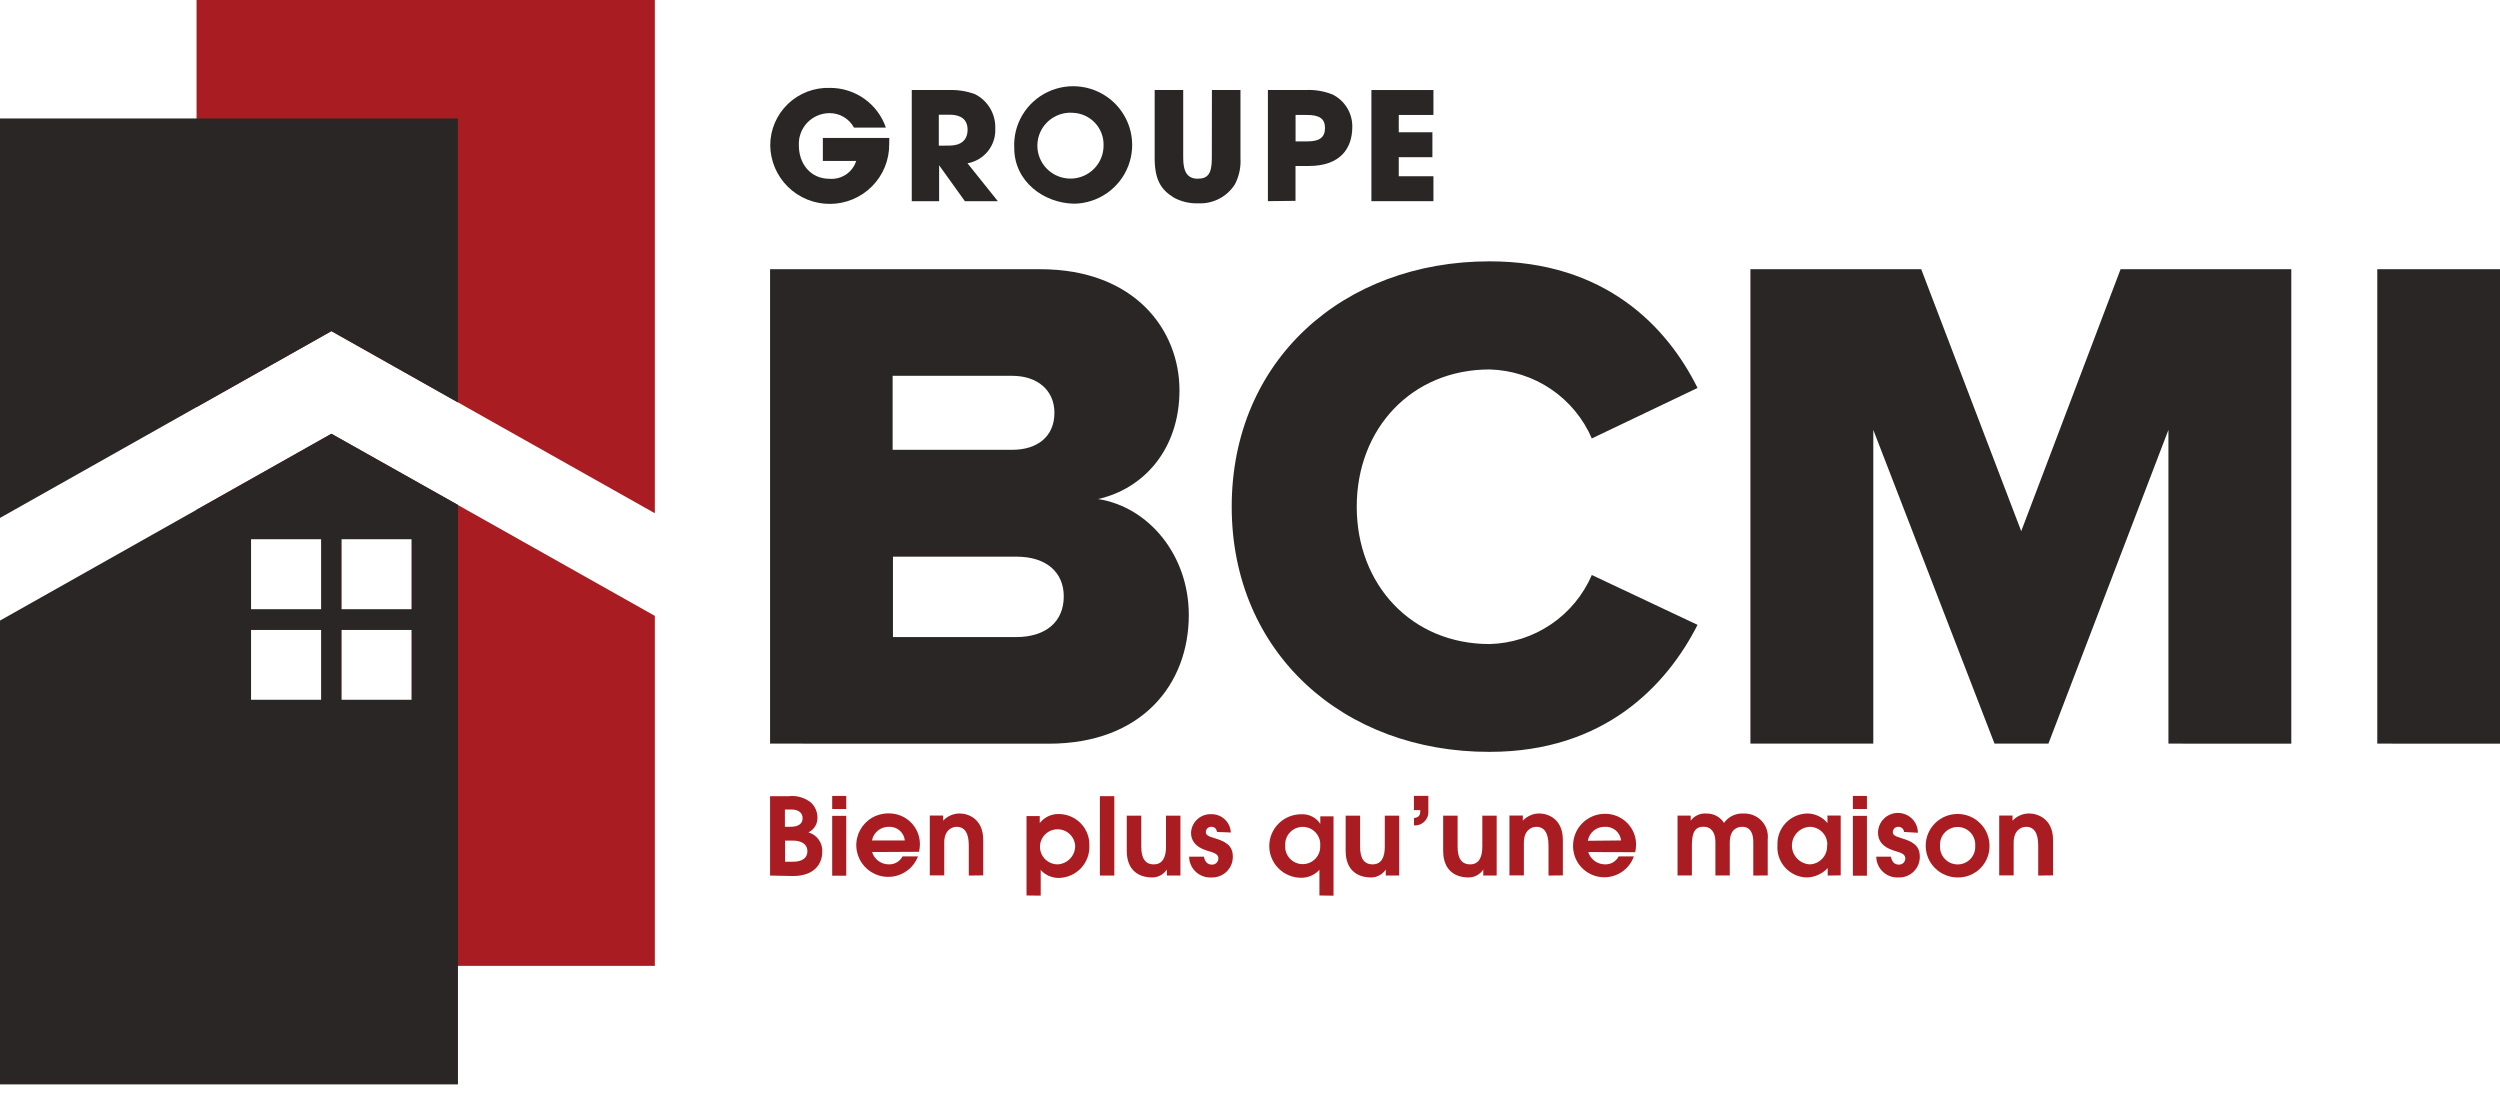 <svg width="180" height="79" viewBox="0 0 180 79" fill="none" xmlns="http://www.w3.org/2000/svg">
<g clip-path="url(#clip0_654_10483)">
<path d="M64.023 10.386C64.032 11.517 63.588 12.605 62.791 13.41C61.994 14.216 60.908 14.673 59.772 14.681C58.636 14.69 57.543 14.249 56.734 13.455C55.925 12.661 55.465 11.58 55.457 10.449C55.459 9.894 55.573 9.346 55.792 8.836C56.011 8.326 56.331 7.865 56.733 7.48C57.135 7.096 57.61 6.796 58.13 6.598C58.651 6.4 59.206 6.308 59.763 6.328C60.649 6.326 61.513 6.601 62.234 7.114C62.955 7.626 63.496 8.351 63.782 9.186H61.486C61.313 8.868 61.057 8.602 60.744 8.419C60.432 8.236 60.074 8.141 59.711 8.145C59.412 8.148 59.116 8.211 58.842 8.331C58.567 8.451 58.32 8.624 58.115 8.842C57.91 9.059 57.752 9.316 57.649 9.596C57.546 9.876 57.502 10.174 57.518 10.472C57.518 11.804 58.368 12.873 59.723 12.873C60.143 12.907 60.562 12.799 60.911 12.565C61.261 12.332 61.52 11.986 61.646 11.586H59.246V9.929H64.029L64.023 10.386Z" fill="#2A2626"/>
<path d="M69.471 14.484L67.617 11.9V14.484H65.647V6.482H68.277C68.925 6.455 69.573 6.554 70.183 6.773C70.641 7 71.023 7.353 71.284 7.789C71.546 8.226 71.676 8.729 71.659 9.237C71.692 9.827 71.507 10.409 71.139 10.874C70.771 11.338 70.245 11.652 69.661 11.758L71.843 14.484H69.471ZM68.352 10.483C69.167 10.483 69.666 10.106 69.666 9.34C69.666 8.574 69.15 8.259 68.375 8.259H67.594V10.489L68.352 10.483Z" fill="#2A2626"/>
<path d="M73.026 10.665C72.98 9.824 73.188 8.989 73.622 8.266C74.057 7.543 74.698 6.966 75.464 6.608C76.23 6.251 77.086 6.129 77.922 6.258C78.758 6.388 79.536 6.763 80.157 7.336C80.777 7.909 81.212 8.653 81.405 9.473C81.598 10.293 81.54 11.152 81.24 11.939C80.94 12.727 80.41 13.407 79.719 13.893C79.028 14.379 78.206 14.648 77.361 14.666C75.121 14.638 73.026 13.037 73.026 10.665ZM79.456 10.494C79.479 9.89 79.262 9.302 78.851 8.857C78.44 8.413 77.869 8.149 77.263 8.122C76.785 8.084 76.308 8.19 75.892 8.427C75.476 8.663 75.141 9.019 74.931 9.448C74.722 9.877 74.647 10.358 74.716 10.83C74.785 11.302 74.996 11.742 75.32 12.093C75.645 12.444 76.068 12.689 76.534 12.797C77.001 12.905 77.49 12.87 77.936 12.697C78.382 12.525 78.766 12.222 79.038 11.829C79.309 11.436 79.455 10.971 79.456 10.494Z" fill="#2A2626"/>
<path d="M87.258 6.482H89.314V11.381C89.355 12.036 89.216 12.69 88.912 13.273C88.632 13.715 88.238 14.074 87.772 14.315C87.305 14.555 86.783 14.667 86.259 14.639C85.659 14.659 85.065 14.521 84.537 14.239C83.589 13.667 83.136 12.941 83.136 11.381V6.482H85.191V11.381C85.191 12.375 85.501 12.867 86.23 12.867C86.96 12.867 87.252 12.518 87.252 11.392L87.258 6.482Z" fill="#2A2626"/>
<path d="M91.289 14.483V6.481H94.005C94.67 6.448 95.334 6.559 95.951 6.807C96.394 7.029 96.763 7.374 97.013 7.8C97.264 8.226 97.385 8.715 97.364 9.208C97.341 10.665 96.525 11.951 94.229 11.951H93.276V14.461L91.289 14.483ZM94.16 10.179C94.987 10.179 95.4 9.899 95.4 9.219C95.4 8.539 94.998 8.276 94.085 8.276H93.281V10.179H94.16Z" fill="#2A2626"/>
<path d="M98.741 14.485V6.482H103.208V8.277H100.711V9.523H103.133V11.318H100.711V12.69H103.208V14.485H98.741Z" fill="#2A2626"/>
<path d="M14.152 0V29.311L23.861 23.841L47.148 36.953V0H14.152Z" fill="#A91D22"/>
<path d="M23.861 23.841L32.967 28.974V8.528H0V37.29L23.861 23.841Z" fill="#2A2626"/>
<path d="M55.445 53.541V19.383H74.892C81.735 19.383 84.922 23.79 84.922 28.094C84.922 32.398 82.298 35.21 79.06 35.93C82.711 36.502 85.594 39.971 85.594 44.275C85.594 49.242 82.246 53.546 75.506 53.546L55.445 53.541ZM75.919 29.723C75.919 28.088 74.685 27.059 72.882 27.059H64.27V32.386H72.882C74.708 32.386 75.919 31.415 75.919 29.723ZM76.591 42.938C76.591 41.223 75.357 40.08 73.192 40.08H64.293V45.87H73.192C75.282 45.858 76.591 44.784 76.591 42.938Z" fill="#2A2626"/>
<path d="M88.683 36.484C88.683 25.933 96.721 18.816 107.25 18.816C115.535 18.816 120.014 23.475 122.224 27.933L114.611 31.568C113.99 30.126 112.966 28.892 111.662 28.011C110.357 27.131 108.826 26.642 107.25 26.601C101.647 26.601 97.685 30.848 97.685 36.484C97.685 42.12 101.647 46.372 107.25 46.372C108.827 46.331 110.358 45.84 111.662 44.959C112.967 44.078 113.99 42.842 114.611 41.4L122.224 44.989C120.014 49.339 115.535 54.134 107.25 54.134C96.709 54.157 88.683 46.984 88.683 36.484Z" fill="#2A2626"/>
<path d="M156.127 53.541V30.952L147.486 53.541H143.605L134.878 30.952V53.541H126.03V19.383H138.328L145.528 38.245L152.682 19.383H164.974V53.546L156.127 53.541Z" fill="#2A2626"/>
<path d="M171.164 53.541V19.383H180.012V53.546L171.164 53.541Z" fill="#2A2626"/>
<path d="M23.861 31.231L14.152 36.702V69.544H47.148V44.343L23.861 31.231ZM23.132 50.391H18.074V45.349H23.132V50.391ZM23.132 43.875H18.074V38.816H23.132V43.875ZM29.643 50.391H24.579V45.349H29.643V50.391ZM29.643 43.875H24.579V38.816H29.643V43.875Z" fill="#A91D22"/>
<path d="M23.861 31.231L0 44.681V78.078H32.973V36.353L23.861 31.231ZM23.132 50.391H18.074V45.349H23.132V50.391ZM23.132 43.875H18.074V38.816H23.132V43.875ZM29.643 50.391H24.579V45.349H29.643V50.391ZM29.643 43.875H24.579V38.816H29.643V43.875Z" fill="#2A2626"/>
<path d="M55.445 63.04V57.324H56.812C57.094 57.294 57.379 57.319 57.651 57.4C57.923 57.48 58.177 57.614 58.396 57.792C58.539 57.929 58.654 58.092 58.733 58.272C58.811 58.453 58.853 58.647 58.856 58.844C58.867 59.069 58.811 59.291 58.696 59.485C58.58 59.678 58.41 59.833 58.207 59.93C58.512 60.019 58.778 60.209 58.959 60.469C59.139 60.729 59.225 61.044 59.2 61.359C59.2 62.199 58.626 63.074 57.099 63.074L55.445 63.04ZM56.886 59.53C57.507 59.53 57.788 59.301 57.788 58.907C57.788 58.513 57.472 58.284 56.984 58.284H56.513V59.53H56.886ZM57.076 62.045C57.73 62.045 58.132 61.805 58.132 61.285C58.132 60.765 57.69 60.525 57.099 60.525H56.525V62.045H57.076Z" fill="#A91D22"/>
<path d="M59.918 58.25V57.307H60.928V58.25H59.918ZM59.918 63.051V58.741H60.928V63.051H59.918Z" fill="#A91D22"/>
<path d="M62.789 61.347C62.867 61.603 63.025 61.826 63.24 61.986C63.455 62.145 63.715 62.232 63.983 62.233C64.187 62.243 64.389 62.194 64.566 62.092C64.743 61.991 64.887 61.842 64.982 61.662H66.096C65.946 62.053 65.692 62.397 65.36 62.654C65.028 62.911 64.631 63.073 64.213 63.121C63.795 63.169 63.372 63.102 62.99 62.927C62.608 62.752 62.281 62.476 62.046 62.129C61.81 61.782 61.675 61.377 61.655 60.959C61.635 60.541 61.731 60.125 61.932 59.757C62.133 59.389 62.431 59.083 62.795 58.873C63.159 58.663 63.574 58.556 63.994 58.564C64.29 58.562 64.584 58.618 64.858 58.73C65.132 58.843 65.38 59.008 65.589 59.218C65.798 59.427 65.962 59.676 66.073 59.949C66.183 60.223 66.238 60.515 66.234 60.81C66.231 60.985 66.21 61.16 66.17 61.33L62.789 61.347ZM65.148 60.513C65.119 60.234 64.984 59.977 64.771 59.794C64.557 59.611 64.281 59.517 64 59.53C63.713 59.524 63.433 59.619 63.21 59.799C62.987 59.979 62.836 60.232 62.783 60.513H65.148Z" fill="#A91D22"/>
<path d="M69.753 63.04V60.874C69.753 59.994 69.466 59.531 68.88 59.531C68.559 59.531 67.984 59.742 67.984 60.674V63.029H66.945V58.719H67.904V59.09C68.056 58.926 68.24 58.794 68.446 58.705C68.652 58.615 68.874 58.57 69.098 58.57C69.672 58.57 70.792 58.919 70.792 60.479V63.029L69.753 63.04Z" fill="#A91D22"/>
<path d="M73.909 64.474V58.758H74.862V59.261C75.026 59.049 75.239 58.879 75.483 58.766C75.727 58.653 75.994 58.599 76.263 58.61C76.557 58.615 76.848 58.678 77.117 58.797C77.386 58.915 77.629 59.086 77.831 59.299C78.033 59.511 78.191 59.763 78.294 60.037C78.398 60.311 78.445 60.603 78.433 60.896C78.445 61.19 78.398 61.484 78.295 61.76C78.192 62.036 78.035 62.289 77.833 62.504C77.631 62.719 77.388 62.892 77.119 63.014C76.85 63.135 76.559 63.202 76.263 63.211C76.013 63.218 75.764 63.17 75.534 63.072C75.304 62.973 75.098 62.825 74.931 62.639V64.486L73.909 64.474ZM77.412 60.879C77.394 60.634 77.304 60.399 77.154 60.203C77.004 60.008 76.8 59.86 76.567 59.779C76.333 59.697 76.081 59.685 75.841 59.744C75.602 59.803 75.384 59.931 75.216 60.111C75.048 60.291 74.936 60.517 74.895 60.759C74.854 61.002 74.884 61.251 74.983 61.477C75.082 61.702 75.245 61.894 75.452 62.028C75.659 62.163 75.901 62.234 76.148 62.234C76.495 62.217 76.822 62.066 77.058 61.813C77.294 61.56 77.421 61.224 77.412 60.879Z" fill="#A91D22"/>
<path d="M79.191 63.04V57.324H80.231V63.04H79.191Z" fill="#A91D22"/>
<path d="M84.015 63.04V62.606C83.9 62.78 83.745 62.923 83.561 63.023C83.378 63.122 83.173 63.176 82.964 63.177C81.925 63.177 81.127 62.606 81.127 61.263V58.73H82.172V60.96C82.172 61.8 82.453 62.234 83.079 62.234C83.705 62.234 83.952 61.72 83.952 60.965V58.73H84.991V63.04H84.015Z" fill="#A91D22"/>
<path d="M87.632 59.901C87.58 59.678 87.465 59.53 87.218 59.53C87.167 59.528 87.117 59.535 87.069 59.553C87.022 59.571 86.978 59.597 86.941 59.632C86.904 59.667 86.874 59.709 86.854 59.755C86.834 59.801 86.823 59.851 86.822 59.901C86.822 60.102 86.908 60.199 87.534 60.376C88.544 60.673 88.763 61.119 88.763 61.673C88.766 61.872 88.73 62.069 88.656 62.253C88.581 62.437 88.47 62.605 88.329 62.745C88.188 62.885 88.02 62.996 87.835 63.07C87.65 63.144 87.452 63.181 87.252 63.177C87.045 63.192 86.836 63.165 86.639 63.097C86.442 63.029 86.261 62.922 86.108 62.781C85.954 62.641 85.832 62.471 85.747 62.281C85.662 62.091 85.618 61.886 85.616 61.679H86.678C86.764 62.074 86.954 62.251 87.252 62.251C87.312 62.255 87.373 62.246 87.429 62.226C87.486 62.206 87.538 62.175 87.582 62.134C87.626 62.094 87.661 62.044 87.685 61.99C87.71 61.935 87.723 61.876 87.723 61.816C87.723 61.513 87.494 61.416 86.902 61.245C86.035 60.976 85.754 60.49 85.754 59.959C85.769 59.59 85.93 59.242 86.203 58.991C86.475 58.74 86.836 58.607 87.207 58.621C87.569 58.613 87.92 58.747 88.184 58.994C88.448 59.241 88.604 59.581 88.619 59.941L87.632 59.901Z" fill="#A91D22"/>
<path d="M94.998 64.474V62.628C94.831 62.809 94.628 62.954 94.401 63.053C94.175 63.151 93.93 63.201 93.683 63.2C93.074 63.2 92.49 62.959 92.059 62.53C91.629 62.101 91.387 61.52 91.387 60.913C91.387 60.307 91.629 59.725 92.059 59.297C92.49 58.868 93.074 58.627 93.683 58.627C93.954 58.61 94.224 58.665 94.466 58.787C94.709 58.908 94.914 59.092 95.061 59.319V58.776H96.014V64.491L94.998 64.474ZM95.055 60.891C95.069 60.719 95.047 60.546 94.991 60.383C94.934 60.221 94.845 60.071 94.728 59.944C94.612 59.817 94.47 59.715 94.312 59.645C94.154 59.575 93.984 59.537 93.811 59.535C93.638 59.533 93.466 59.567 93.307 59.633C93.147 59.7 93.003 59.799 92.884 59.923C92.764 60.047 92.671 60.195 92.612 60.356C92.552 60.518 92.525 60.69 92.535 60.862C92.522 61.033 92.544 61.206 92.6 61.369C92.656 61.532 92.746 61.681 92.862 61.808C92.979 61.935 93.121 62.037 93.278 62.108C93.436 62.178 93.607 62.215 93.78 62.217C93.953 62.219 94.124 62.186 94.284 62.119C94.443 62.052 94.587 61.954 94.707 61.829C94.826 61.705 94.919 61.557 94.979 61.396C95.039 61.234 95.065 61.062 95.055 60.891Z" fill="#A91D22"/>
<path d="M99.775 63.04V62.606C99.66 62.78 99.505 62.923 99.321 63.023C99.138 63.122 98.933 63.176 98.724 63.177C97.685 63.177 96.887 62.606 96.887 61.263V58.73H97.926V60.96C97.926 61.8 98.207 62.234 98.833 62.234C99.459 62.234 99.706 61.72 99.706 60.965V58.73H100.739V63.04H99.775Z" fill="#A91D22"/>
<path d="M101.808 58.902C102.163 58.834 102.261 58.736 102.261 58.331H101.802V57.302H102.841V58.416C102.849 58.553 102.827 58.689 102.778 58.816C102.728 58.944 102.652 59.059 102.554 59.155C102.456 59.251 102.339 59.325 102.21 59.372C102.082 59.419 101.944 59.438 101.808 59.428V58.902Z" fill="#A91D22"/>
<path d="M106.796 63.04V62.606C106.681 62.781 106.525 62.924 106.34 63.024C106.156 63.124 105.95 63.176 105.74 63.177C104.706 63.177 103.908 62.606 103.908 61.263V58.73H104.947V60.96C104.947 61.8 105.229 62.234 105.855 62.234C106.48 62.234 106.727 61.72 106.727 60.965V58.73H107.761V63.04H106.796Z" fill="#A91D22"/>
<path d="M111.493 63.04V60.874C111.493 59.994 111.2 59.531 110.615 59.531C110.299 59.531 109.719 59.742 109.719 60.674V63.029H108.68V58.719H109.644V59.09C109.795 58.926 109.978 58.794 110.183 58.705C110.388 58.615 110.609 58.569 110.833 58.57C111.407 58.57 112.526 58.919 112.526 60.479V63.029L111.493 63.04Z" fill="#A91D22"/>
<path d="M114.352 61.348C114.432 61.602 114.59 61.825 114.805 61.984C115.019 62.143 115.279 62.23 115.546 62.234C115.75 62.244 115.953 62.195 116.13 62.094C116.307 61.992 116.451 61.843 116.545 61.662H117.636C117.46 62.166 117.109 62.59 116.646 62.858C116.184 63.127 115.64 63.223 115.113 63.129C114.586 63.034 114.11 62.756 113.771 62.344C113.431 61.931 113.251 61.412 113.261 60.879C113.261 60.273 113.503 59.691 113.934 59.263C114.365 58.834 114.949 58.593 115.558 58.593C115.854 58.59 116.148 58.647 116.421 58.759C116.695 58.872 116.944 59.037 117.152 59.247C117.361 59.456 117.526 59.705 117.636 59.978C117.747 60.252 117.802 60.544 117.797 60.839C117.794 61.014 117.773 61.189 117.734 61.359L114.352 61.348ZM116.718 60.513C116.687 60.23 116.547 59.969 116.328 59.786C116.109 59.602 115.826 59.511 115.541 59.53C115.25 59.524 114.967 59.622 114.743 59.807C114.519 59.992 114.37 60.251 114.323 60.536L116.718 60.513Z" fill="#A91D22"/>
<path d="M126.237 63.039V60.615C126.237 59.93 125.973 59.529 125.45 59.529C125.094 59.529 124.543 59.69 124.543 60.673V63.033H123.509V60.61C123.509 59.964 123.222 59.524 122.654 59.524C122.086 59.524 121.816 59.872 121.816 60.833V63.033H120.782V58.724H121.73V59.089C121.86 58.912 122.034 58.771 122.235 58.681C122.437 58.591 122.658 58.554 122.878 58.575C123.127 58.57 123.373 58.63 123.593 58.748C123.812 58.867 123.997 59.039 124.129 59.249C124.284 59.027 124.494 58.848 124.738 58.73C124.983 58.612 125.253 58.558 125.525 58.575C125.768 58.562 126.012 58.603 126.238 58.694C126.465 58.785 126.668 58.924 126.835 59.101C127.002 59.279 127.128 59.49 127.204 59.721C127.28 59.952 127.305 60.197 127.276 60.438V63.033L126.237 63.039Z" fill="#A91D22"/>
<path d="M131.594 63.04V62.503C131.399 62.711 131.163 62.878 130.902 62.994C130.641 63.11 130.358 63.172 130.072 63.177C129.78 63.168 129.492 63.1 129.226 62.977C128.961 62.854 128.723 62.679 128.527 62.462C128.331 62.245 128.182 61.991 128.087 61.715C127.992 61.44 127.955 61.147 127.977 60.857C127.963 60.564 128.008 60.271 128.111 59.996C128.213 59.721 128.369 59.469 128.571 59.256C128.773 59.043 129.017 58.872 129.286 58.754C129.556 58.636 129.847 58.574 130.141 58.57C130.417 58.574 130.688 58.639 130.936 58.758C131.184 58.877 131.402 59.049 131.577 59.262V58.719H132.53V63.029L131.594 63.04ZM131.565 60.874C131.575 60.701 131.55 60.528 131.49 60.365C131.431 60.203 131.339 60.054 131.219 59.928C131.1 59.802 130.956 59.702 130.796 59.634C130.636 59.565 130.464 59.53 130.291 59.531C129.946 59.553 129.622 59.705 129.386 59.956C129.15 60.207 129.018 60.538 129.018 60.882C129.018 61.226 129.15 61.558 129.386 61.809C129.622 62.06 129.946 62.212 130.291 62.234C130.464 62.23 130.634 62.191 130.792 62.12C130.95 62.048 131.092 61.946 131.209 61.819C131.326 61.692 131.417 61.543 131.475 61.381C131.533 61.218 131.558 61.046 131.548 60.874H131.565Z" fill="#A91D22"/>
<path d="M133.408 58.25V57.307H134.419V58.25H133.408ZM133.408 63.051V58.741H134.419V63.051H133.408Z" fill="#A91D22"/>
<path d="M137.095 59.902C137.086 59.8 137.038 59.704 136.962 59.635C136.885 59.566 136.785 59.529 136.681 59.531C136.63 59.528 136.58 59.536 136.532 59.554C136.485 59.571 136.441 59.598 136.404 59.633C136.367 59.667 136.338 59.709 136.317 59.755C136.297 59.802 136.286 59.852 136.285 59.902C136.285 60.102 136.371 60.199 136.991 60.377C138.007 60.674 138.226 61.12 138.226 61.674C138.229 61.873 138.193 62.07 138.119 62.254C138.044 62.438 137.933 62.605 137.792 62.746C137.651 62.886 137.483 62.997 137.298 63.071C137.113 63.145 136.915 63.181 136.716 63.177C136.509 63.191 136.301 63.163 136.106 63.094C135.91 63.026 135.731 62.918 135.579 62.778C135.426 62.637 135.305 62.468 135.221 62.279C135.137 62.09 135.093 61.886 135.091 61.68H136.141C136.228 62.074 136.411 62.251 136.716 62.251C136.775 62.254 136.835 62.245 136.891 62.225C136.946 62.205 136.998 62.173 137.041 62.133C137.085 62.092 137.119 62.043 137.143 61.989C137.167 61.935 137.18 61.876 137.181 61.817C137.181 61.514 136.957 61.417 136.365 61.245C135.498 60.977 135.217 60.491 135.217 59.959C135.217 59.58 135.368 59.217 135.638 58.949C135.907 58.681 136.272 58.53 136.652 58.53C137.033 58.53 137.398 58.681 137.667 58.949C137.937 59.217 138.088 59.58 138.088 59.959L137.095 59.902Z" fill="#A91D22"/>
<path d="M138.65 60.891C138.65 60.284 138.892 59.703 139.323 59.274C139.754 58.845 140.338 58.605 140.947 58.605C141.556 58.605 142.14 58.845 142.571 59.274C143.002 59.703 143.244 60.284 143.244 60.891C143.249 61.193 143.193 61.492 143.08 61.772C142.966 62.052 142.797 62.306 142.583 62.52C142.369 62.733 142.113 62.901 141.832 63.014C141.551 63.127 141.25 63.183 140.947 63.177C140.338 63.177 139.754 62.936 139.323 62.508C138.892 62.079 138.65 61.497 138.65 60.891ZM142.216 60.891C142.227 60.718 142.203 60.545 142.145 60.382C142.087 60.219 141.995 60.07 141.877 59.943C141.758 59.817 141.614 59.716 141.455 59.647C141.296 59.578 141.124 59.543 140.95 59.543C140.776 59.543 140.604 59.578 140.445 59.647C140.285 59.716 140.142 59.817 140.023 59.943C139.904 60.07 139.813 60.219 139.755 60.382C139.696 60.545 139.672 60.718 139.684 60.891C139.672 61.063 139.696 61.237 139.755 61.4C139.813 61.563 139.904 61.712 140.023 61.838C140.142 61.965 140.285 62.066 140.445 62.135C140.604 62.203 140.776 62.239 140.95 62.239C141.124 62.239 141.296 62.203 141.455 62.135C141.614 62.066 141.758 61.965 141.877 61.838C141.995 61.712 142.087 61.563 142.145 61.4C142.203 61.237 142.227 61.063 142.216 60.891Z" fill="#A91D22"/>
<path d="M146.751 63.04V60.874C146.751 59.994 146.464 59.531 145.878 59.531C145.557 59.531 144.983 59.742 144.983 60.674V63.029H143.943V58.719H144.902V59.09C145.054 58.926 145.239 58.794 145.444 58.705C145.65 58.615 145.872 58.57 146.096 58.57C146.671 58.57 147.819 58.919 147.819 60.479V63.029L146.751 63.04Z" fill="#A91D22"/>
</g>
<defs>
<clipPath id="clip0_654_10483">
<rect width="180" height="78.072" fill="white"/>
</clipPath>
</defs>
</svg>

